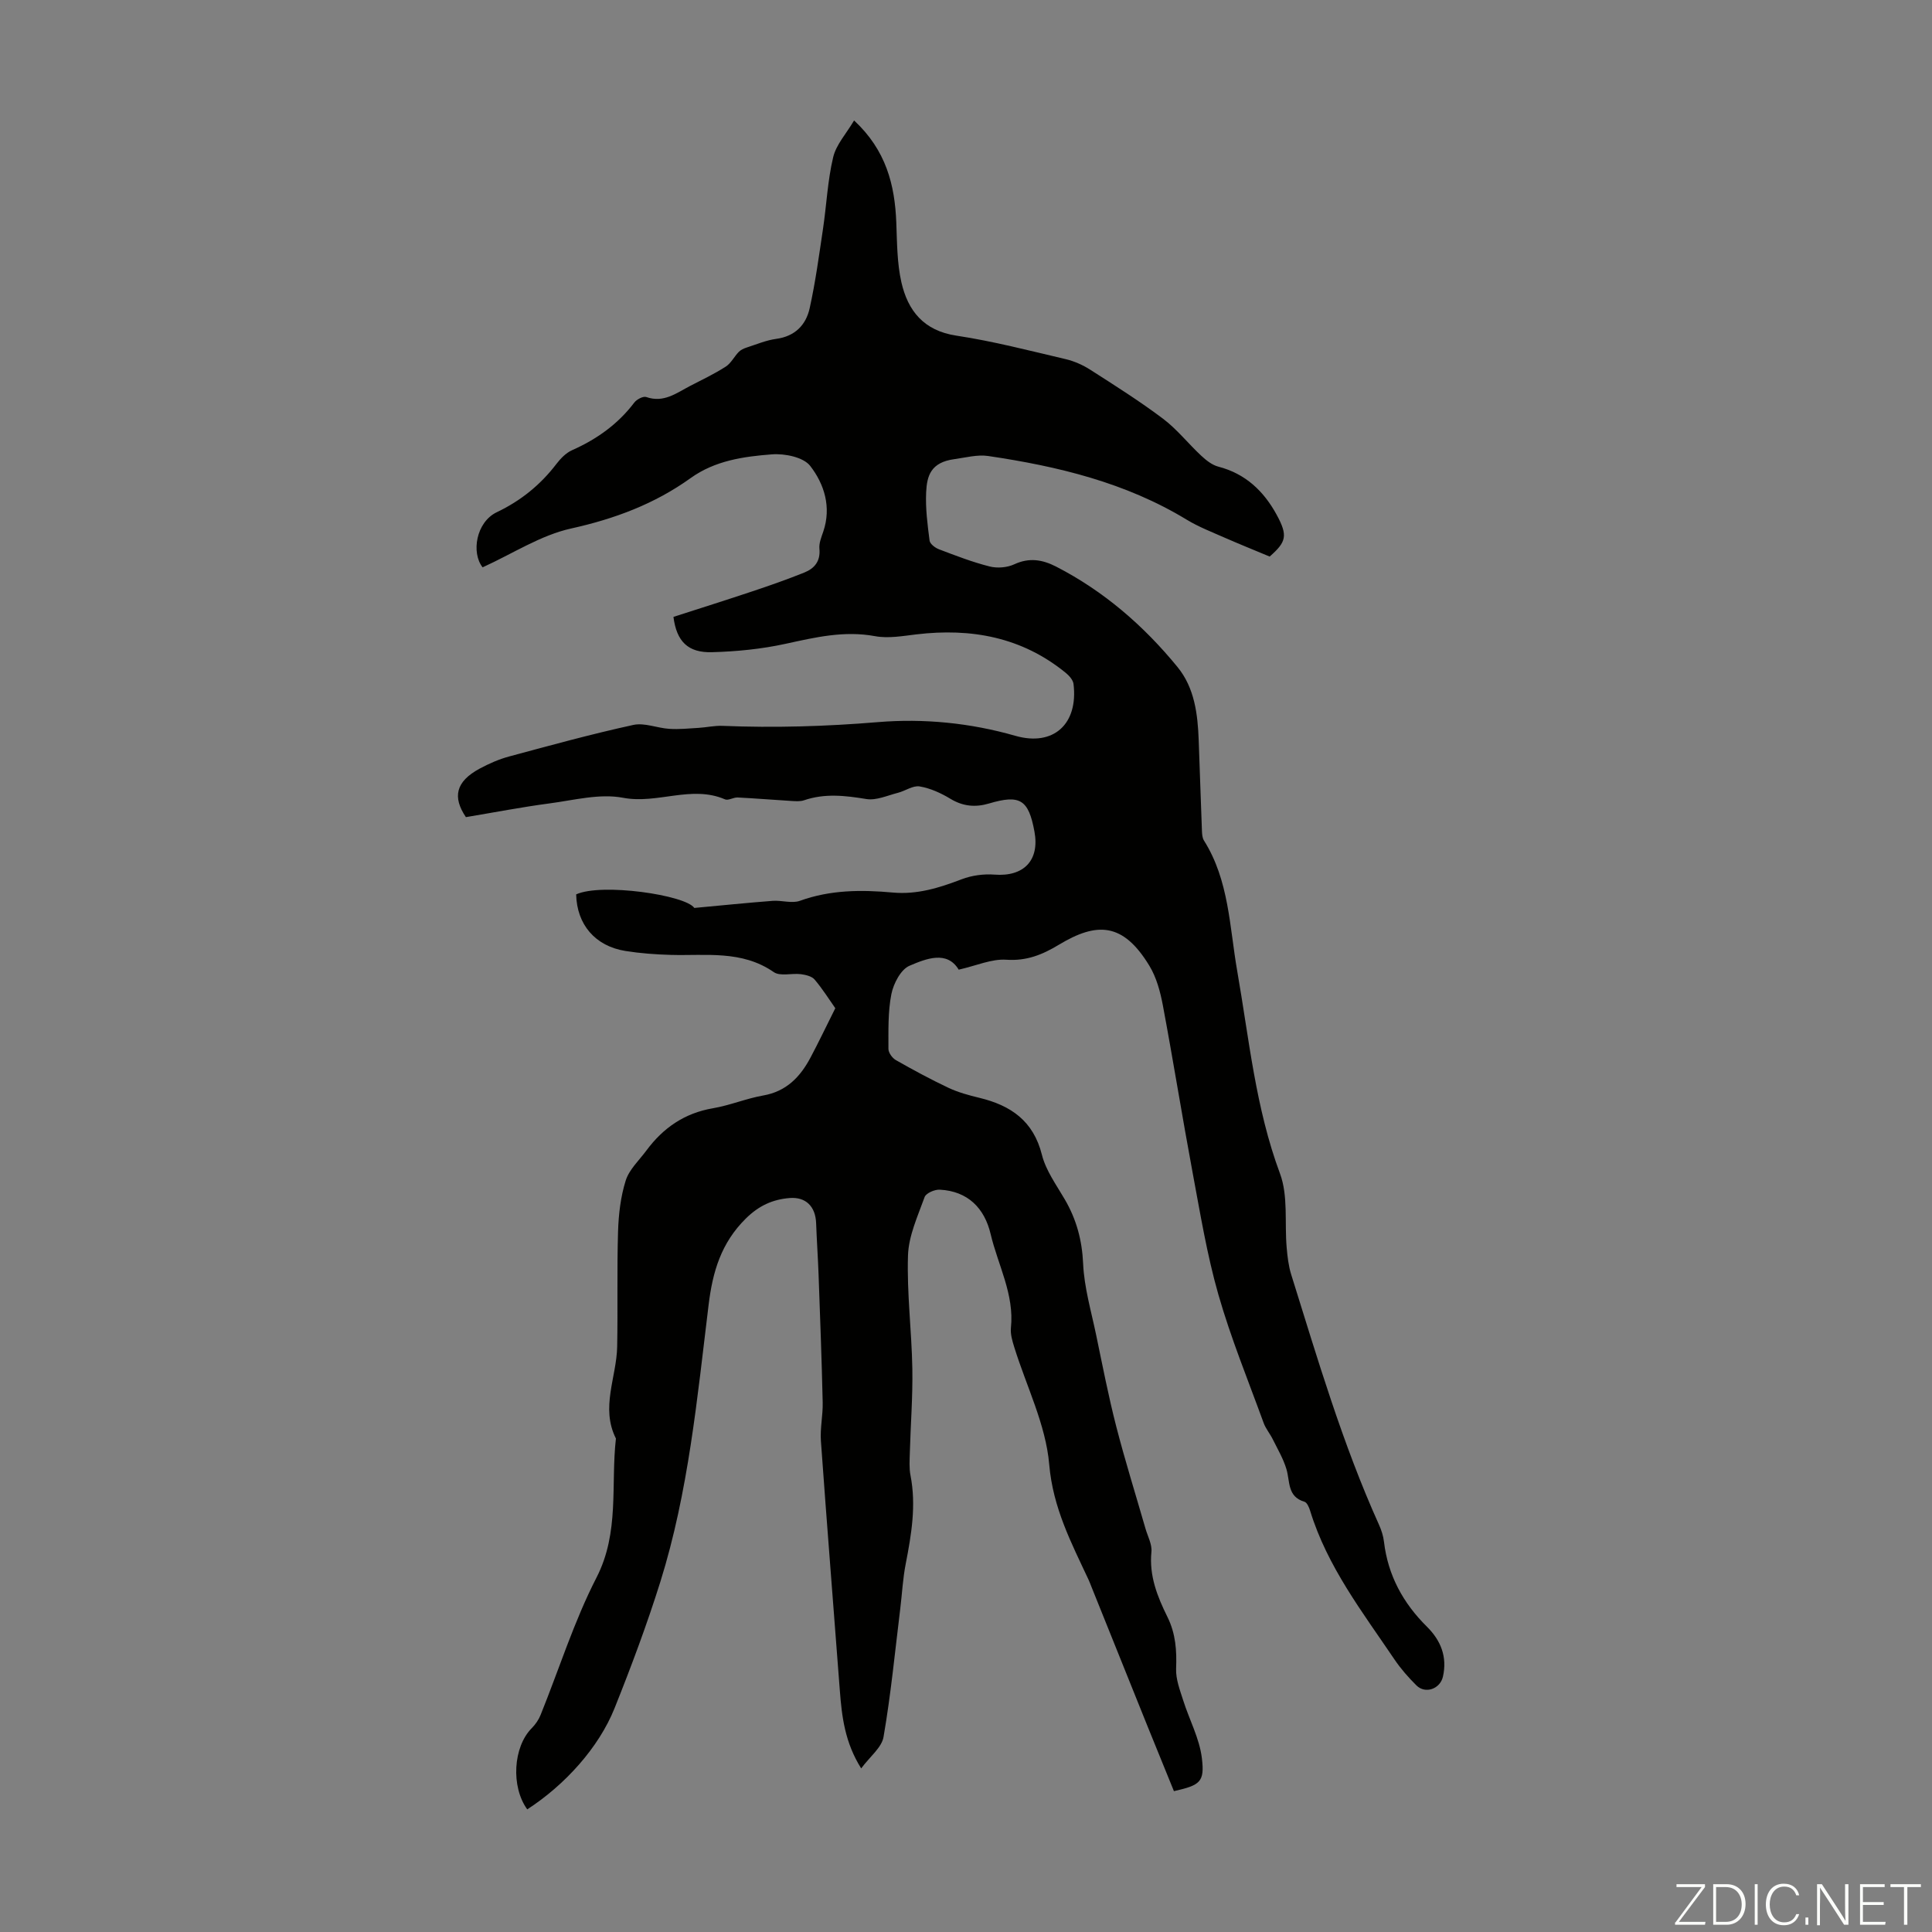 <svg enable-background="new 0 0 400 400" viewBox="0 0 400 400" xmlns="http://www.w3.org/2000/svg"><rect x="0" y="0" width="400" height="400" fill="#808080" stroke="none"/><g fill="#fbfcfa"><path d="m346.9 398 5.4-7.3h-5.2v-.6h5.9v.6l-5.4 7.2h5.5l-.1.6h-6.2v-.5z"/><path d="m354.7 390.1h2.8c2.3 0 3.9 1.6 3.9 4.1s-1.6 4.3-3.9 4.3h-2.8zm.6 7.8h2c2.2 0 3.3-1.6 3.3-3.6 0-1.8-1-3.6-3.3-3.6h-2z"/><path d="m363.9 390.1v8.4h-.6v-8.4z"/><path d="m372.5 396.3c-.4 1.3-1.4 2.3-3.2 2.3-2.4 0-3.7-1.9-3.7-4.3 0-2.3 1.2-4.3 3.7-4.3 1.8 0 2.9 1 3.2 2.4h-.6c-.4-1.1-1.1-1.8-2.5-1.8-2.1 0-3 1.9-3 3.7s.9 3.7 3 3.7c1.4 0 2.1-.7 2.5-1.7z"/><path d="m373.8 398.5v-1.5h.6v1.5z"/><path d="m376.2 398.5v-8.4h1c1.3 2 4.4 6.7 4.9 7.6-.1-1.2-.1-2.4-.1-3.8v-3.8h.7v8.4h-.9c-1.2-1.9-4.4-6.8-5-7.7.1 1.1 0 2.3 0 3.9v3.9h-.6z"/><path d="m390 394.4h-4.3v3.5h4.7l-.1.6h-5.2v-8.4h5.1v.6h-4.5v3.1h4.3z"/><path d="m394.2 390.7h-2.8v-.6h6.3v.6h-2.8v7.8h-.7z"/></g><path d="m178.3 366.13c-3.38-5.36-4.02-10.76-4.43-16.24-1.3-17.18-2.68-34.36-3.91-51.54-.19-2.64.43-5.33.37-7.98-.2-8.81-.53-17.61-.85-26.41-.13-3.57-.38-7.15-.51-10.72-.13-3.44-2.12-5.47-5.49-5.2-3.5.29-6.33 1.55-9.06 4.24-5.12 5.06-6.87 10.99-7.71 17.87-2.36 19.28-4.16 38.71-10 57.37-2.77 8.84-6.03 17.54-9.47 26.14-3.27 8.17-10.29 15.91-18.08 20.95-3.41-4.71-2.92-12.94.93-16.81.76-.77 1.43-1.73 1.83-2.73 3.84-9.5 6.92-19.38 11.58-28.45 4.81-9.37 2.93-19.18 4.02-28.79-3.22-6.39.14-12.69.26-19.03.15-7.94-.06-15.88.18-23.82.11-3.55.53-7.21 1.59-10.57.73-2.3 2.78-4.18 4.29-6.22 3.46-4.68 7.9-7.74 13.78-8.74 3.51-.6 6.88-2.02 10.39-2.64 4.81-.84 7.67-3.85 9.79-7.84 1.73-3.25 3.31-6.58 5.14-10.23-1.3-1.84-2.65-4.02-4.29-5.94-.59-.69-1.86-.98-2.86-1.11-1.87-.23-4.26.49-5.58-.42-6.65-4.6-14.08-3.36-21.36-3.57-3.12-.09-6.27-.32-9.35-.81-6.28-1-10.08-5.49-10.21-11.72 5.27-2.41 22.63.14 24.46 2.81 5.76-.53 10.99-1.07 16.23-1.47 1.88-.14 3.98.59 5.64-.01 6.3-2.28 12.74-2.3 19.21-1.71 5.09.46 9.65-.98 14.28-2.75 2.09-.8 4.55-1.13 6.78-.96 6.07.47 9.39-2.94 8.28-8.92-1.22-6.61-2.98-7.71-9.39-5.81-2.82.84-5.4.61-8.01-.97-1.95-1.18-4.16-2.19-6.37-2.56-1.39-.23-2.98.94-4.52 1.33-2.16.55-4.47 1.62-6.52 1.28-4.38-.72-8.6-1.21-12.9.26-.79.27-1.73.19-2.6.14-3.72-.22-7.43-.54-11.14-.72-.87-.04-1.93.68-2.61.39-6.97-3.01-13.98 1.03-21.12-.33-4.84-.92-10.17.5-15.24 1.17-5.68.75-11.31 1.84-17.29 2.84-2.8-4.14-2.13-7.35 2.82-10.03 1.95-1.05 4.03-1.97 6.17-2.54 8.52-2.3 17.05-4.64 25.67-6.52 2.31-.51 4.96.66 7.46.81 2 .13 4.03-.08 6.04-.2 1.66-.1 3.32-.49 4.97-.42 10.74.44 21.41.12 32.15-.77 9.48-.79 19.13.15 28.47 2.83 7.89 2.26 13.06-2.42 12.05-10.74-.1-.83-.92-1.73-1.63-2.31-9.07-7.39-19.55-9.3-30.9-7.95-2.84.34-5.83.88-8.57.37-6.39-1.18-12.36.24-18.5 1.58-4.98 1.09-10.15 1.6-15.25 1.74-4.98.14-7.33-2.23-7.98-7.31 5.4-1.74 10.92-3.48 16.4-5.31 3.59-1.2 7.18-2.46 10.69-3.87 2.12-.85 3.38-2.36 3.13-4.94-.11-1.15.41-2.4.8-3.54 1.72-5.06.21-9.83-2.7-13.59-1.4-1.82-5.29-2.61-7.94-2.4-5.85.45-11.77 1.28-16.82 4.91-7.45 5.35-15.72 8.44-24.75 10.44-6.3 1.39-12.07 5.2-18.32 8.04-2.39-3.01-1.35-9.36 2.93-11.41 4.97-2.37 9.04-5.66 12.36-10.01.86-1.12 1.97-2.27 3.23-2.83 5.1-2.27 9.48-5.37 12.88-9.86.5-.67 1.85-1.37 2.48-1.15 3.62 1.27 6.25-.83 9.09-2.3 2.48-1.28 5.02-2.49 7.36-3.99 1.1-.7 1.75-2.07 2.7-3.05.42-.43 1.06-.72 1.65-.91 2.02-.65 4.03-1.51 6.11-1.79 3.88-.53 6.15-2.87 6.92-6.33 1.2-5.41 1.94-10.93 2.76-16.42.74-4.95.95-10.02 2.11-14.86.62-2.62 2.73-4.9 4.33-7.61 6.63 6.17 8.44 13.33 8.74 21.17.16 4.12.15 8.34 1.05 12.32 1.35 5.91 4.62 10.04 11.38 11.06 7.61 1.15 15.1 3.1 22.61 4.86 1.8.42 3.59 1.22 5.15 2.22 5.09 3.26 10.21 6.49 15.03 10.12 2.91 2.19 5.23 5.17 7.92 7.67 1.02.95 2.25 1.92 3.55 2.26 5.61 1.45 9.39 5.07 12.05 9.94 2.38 4.37 2 5.64-1.44 8.67-3.3-1.38-6.33-2.6-9.32-3.91-2.64-1.17-5.37-2.22-7.83-3.71-12.66-7.7-26.71-11.07-41.13-13.2-2.25-.33-4.66.33-6.99.65-4.9.66-5.69 3.45-5.85 6.85-.16 3.33.28 6.7.71 10.02.09.69 1.16 1.5 1.96 1.8 3.45 1.31 6.9 2.65 10.47 3.55 1.58.4 3.63.24 5.11-.45 3.08-1.43 5.82-.97 8.62.46 9.91 5.09 18.17 12.25 25.17 20.81 3.54 4.32 4.19 9.77 4.39 15.2.23 6.25.43 12.51.67 18.76.03.66.08 1.42.41 1.95 5.22 8.28 5.29 17.88 6.9 27.07 2.46 14.07 3.79 28.31 8.85 41.9 1.72 4.63.93 10.17 1.38 15.29.16 1.88.38 3.8.93 5.58 5.47 17.49 10.63 35.08 18.19 51.84.5 1.11.89 2.32 1.03 3.53.82 6.95 3.96 12.69 8.89 17.57 2.87 2.84 4.25 6.24 3.31 10.36-.58 2.52-3.63 3.63-5.48 1.8-1.66-1.65-3.24-3.44-4.55-5.38-6.62-9.8-13.92-19.23-17.46-30.78-.21-.7-.65-1.72-1.18-1.87-3.58-1.05-2.96-4.2-3.73-6.76-.64-2.14-1.81-4.12-2.81-6.14-.58-1.18-1.48-2.23-1.92-3.45-3.21-8.82-6.78-17.54-9.36-26.55-2.36-8.25-3.75-16.78-5.33-25.23-2.15-11.53-4-23.11-6.16-34.63-.53-2.82-1.32-5.78-2.79-8.2-5.47-9.03-10.9-9.08-18.71-4.38-3.48 2.1-6.71 3.41-10.94 3.12-3.03-.2-6.16 1.23-9.83 2.06-2.4-3.99-6.67-2.32-10.19-.81-1.8.77-3.31 3.68-3.75 5.87-.73 3.68-.6 7.55-.61 11.34 0 .79.79 1.89 1.52 2.31 3.58 2.04 7.21 4 10.93 5.76 2.01.94 4.21 1.54 6.37 2.06 6.51 1.57 11.2 4.77 12.96 11.81.82 3.26 2.98 6.21 4.72 9.2 2.42 4.14 3.59 8.44 3.81 13.33.22 4.94 1.67 9.83 2.69 14.73 1.32 6.33 2.55 12.69 4.16 18.95 1.83 7.11 4.03 14.12 6.06 21.17.46 1.6 1.39 3.27 1.23 4.82-.5 4.95 1.24 9.28 3.32 13.48 1.71 3.46 1.94 6.96 1.79 10.71-.08 2.17.79 4.42 1.47 6.56 1.26 3.99 3.36 7.85 3.86 11.92.62 5.02-.37 5.63-5.78 6.87-1.82-4.49-3.68-9.01-5.51-13.55-3.84-9.54-7.67-19.08-11.51-28.62-.21-.52-.4-1.05-.63-1.55-3.58-7.66-7.4-14.92-8.17-23.91-.7-8.26-4.74-16.22-7.25-24.33-.39-1.27-.81-2.66-.68-3.95.73-6.95-2.68-12.99-4.2-19.43-1.26-5.35-4.71-8.89-10.53-9.19-1.06-.06-2.85.72-3.14 1.53-1.42 3.95-3.31 8.02-3.44 12.09-.25 7.79.76 15.61.9 23.43.1 5.8-.36 11.62-.52 17.43-.04 1.56-.16 3.17.14 4.68 1.21 6.2.19 12.23-.99 18.3-.6 3.05-.75 6.18-1.13 9.28-1.09 8.86-1.94 17.76-3.46 26.54-.36 2.22-2.88 4.15-4.63 6.54z" fill="#010100"/></svg>